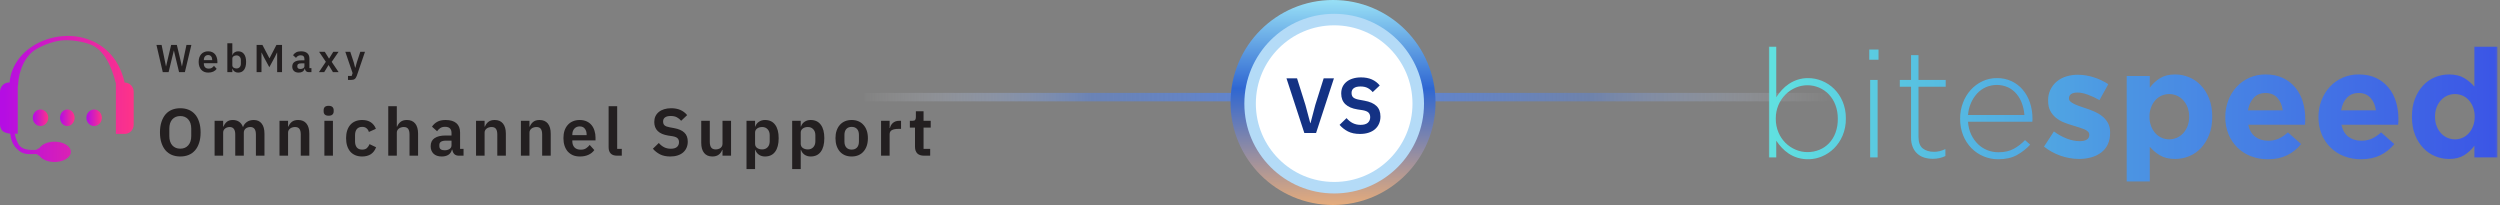 <svg width="1183" height="97" viewBox="0 0 1183 97" fill="none" xmlns="http://www.w3.org/2000/svg">
<rect x="0" y="0" width="1183" height="97" fill="#808080" stroke="none"/>
<line x1="409" y1="45.956" x2="867.843" y2="45.956" stroke="url(#paint0_linear_2_2750)" stroke-width="4"/>
<circle cx="630.789" cy="48.5" r="48.5" fill="url(#paint1_linear_2_2750)"/>
<circle cx="631.334" cy="49.044" r="42.506" fill="#B4DBF7"/>
<circle cx="631.328" cy="49.039" r="37.062" fill="white"/>
<path d="M617.208 62.937L608.758 37.068H613.761L617.727 49.669L620.025 58.267H620.136L622.397 49.669L626.362 37.068H631.218L622.767 62.937H617.208Z" fill="#143284"/>
<path d="M643.52 63.382C641.297 63.382 639.406 62.987 637.85 62.196C636.318 61.405 634.996 60.368 633.884 59.083L637.183 55.895C638.072 56.933 639.06 57.724 640.148 58.267C641.259 58.811 642.483 59.083 643.817 59.083C645.324 59.083 646.461 58.762 647.227 58.119C647.992 57.452 648.375 56.563 648.375 55.451C648.375 54.586 648.128 53.882 647.634 53.338C647.14 52.795 646.213 52.399 644.855 52.152L642.408 51.782C637.244 50.966 634.662 48.458 634.662 44.258C634.662 43.097 634.872 42.047 635.292 41.108C635.737 40.169 636.367 39.366 637.183 38.699C637.998 38.031 638.974 37.525 640.111 37.179C641.272 36.808 642.581 36.623 644.039 36.623C645.991 36.623 647.696 36.944 649.154 37.587C650.612 38.229 651.859 39.18 652.897 40.441L649.561 43.591C648.919 42.8 648.141 42.158 647.227 41.663C646.312 41.169 645.163 40.922 643.78 40.922C642.371 40.922 641.309 41.194 640.592 41.738C639.901 42.257 639.555 42.998 639.555 43.961C639.555 44.95 639.839 45.679 640.407 46.148C640.975 46.617 641.89 46.963 643.15 47.186L645.559 47.63C648.178 48.1 650.105 48.94 651.34 50.151C652.601 51.337 653.231 53.005 653.231 55.154C653.231 56.39 653.008 57.514 652.563 58.527C652.143 59.515 651.513 60.38 650.673 61.121C649.858 61.838 648.845 62.394 647.634 62.789C646.448 63.184 645.077 63.382 643.52 63.382Z" fill="#143284"/>
<mask id="mask0_2_2750" style="mask-type:luminance" maskUnits="userSpaceOnUse" x="837" y="22" width="345" height="64">
<path d="M1181.81 22H837V86H1181.81V22Z" fill="white"/>
</mask>
<g mask="url(#mask0_2_2750)">
<path d="M873.458 56.157V56.013C873.502 53.263 872.975 50.533 871.912 47.995C870.966 45.746 869.585 43.706 867.849 41.991C866.206 40.384 864.264 39.113 862.133 38.252C860.068 37.402 857.857 36.963 855.625 36.958C853.929 36.938 852.241 37.193 850.627 37.712C849.179 38.186 847.8 38.851 846.528 39.69C845.301 40.509 844.178 41.475 843.184 42.566C842.201 43.639 841.31 44.794 840.523 46.018V22H837V74.494H840.524V66.585C841.308 67.757 842.186 68.863 843.149 69.893C844.139 70.954 845.249 71.895 846.457 72.698C847.735 73.539 849.128 74.194 850.592 74.64C854.394 75.778 858.472 75.562 862.133 74.03C864.268 73.142 866.209 71.847 867.85 70.218C869.581 68.486 870.961 66.435 871.913 64.178C872.976 61.64 873.502 58.909 873.458 56.157ZM869.647 56.301C869.682 58.544 869.304 60.774 868.532 62.881C867.858 64.713 866.818 66.388 865.476 67.806C864.187 69.145 862.632 70.199 860.91 70.899C859.118 71.626 857.199 71.993 855.265 71.977C853.348 71.977 851.452 71.586 849.692 70.827C846.018 69.276 843.1 66.345 841.565 62.665C840.708 60.629 840.28 58.438 840.308 56.229V56.085C840.277 53.888 840.705 51.708 841.565 49.685C842.358 47.836 843.492 46.153 844.909 44.724C846.28 43.347 847.904 42.248 849.692 41.488C851.44 40.735 853.322 40.343 855.225 40.337C857.129 40.331 859.013 40.71 860.766 41.452C862.499 42.183 864.065 43.26 865.368 44.617C866.734 46.058 867.797 47.757 868.496 49.614C869.286 51.705 869.676 53.924 869.647 56.158V56.301ZM888.919 28.256V23.438H884.532V28.256L888.919 28.256ZM888.487 74.494V37.82H884.963V74.494H888.487ZM920.559 73.847V70.539C919.659 70.964 918.719 71.301 917.754 71.546C916.906 71.742 916.037 71.838 915.166 71.834C913.008 71.834 911.246 71.307 909.88 70.252C908.514 69.198 907.831 67.352 907.831 64.715V41.056H920.703V37.82H907.831V26.099H904.307V37.82H898.986V41.056H904.308V65.074C904.273 66.61 904.542 68.138 905.099 69.57C905.57 70.763 906.307 71.833 907.254 72.699C908.201 73.565 909.333 74.204 910.564 74.567C911.87 74.959 913.227 75.153 914.591 75.143C915.642 75.153 916.692 75.044 917.719 74.819C918.695 74.589 919.646 74.263 920.559 73.847ZM931.273 57.596H961.692C961.732 57.382 961.756 57.166 961.764 56.948V56.157C961.788 53.581 961.387 51.017 960.577 48.571C959.844 46.35 958.698 44.288 957.197 42.494C955.747 40.777 953.944 39.391 951.912 38.431C949.727 37.422 947.343 36.918 944.936 36.958C942.551 36.934 940.191 37.45 938.033 38.468C935.947 39.457 934.077 40.85 932.532 42.566C930.941 44.346 929.697 46.407 928.864 48.644C927.968 51.022 927.517 53.545 927.534 56.086V56.23C927.498 58.912 927.986 61.574 928.972 64.068C929.868 66.32 931.201 68.373 932.892 70.108C934.53 71.775 936.487 73.095 938.645 73.991C940.82 74.9 943.155 75.365 945.513 75.357C949.012 75.357 951.948 74.71 954.322 73.415C956.698 72.117 958.848 70.441 960.686 68.453L958.241 66.295C956.703 67.928 954.92 69.311 952.955 70.394C950.966 71.497 948.533 72.048 945.657 72.048C943.873 72.055 942.105 71.726 940.443 71.077C938.795 70.434 937.291 69.469 936.02 68.238C934.682 66.931 933.586 65.397 932.784 63.708C931.885 61.789 931.371 59.712 931.273 57.596ZM931.273 54.432C931.401 52.486 931.863 50.576 932.64 48.787C933.35 47.124 934.335 45.593 935.553 44.256C936.716 42.993 938.123 41.978 939.687 41.272C941.37 40.542 943.187 40.175 945.02 40.193C946.854 40.212 948.663 40.616 950.33 41.38C951.871 42.138 953.232 43.216 954.321 44.543C955.418 45.895 956.27 47.428 956.838 49.074C957.442 50.803 957.817 52.604 957.951 54.431L931.273 54.432ZM998.509 62.774V62.63C998.509 60.856 998.15 59.346 997.43 58.099C996.733 56.878 995.805 55.804 994.698 54.936C993.551 54.047 992.294 53.31 990.958 52.744C989.568 52.144 988.202 51.629 986.86 51.198C985.805 50.862 984.81 50.526 983.875 50.191C983.029 49.892 982.2 49.544 981.395 49.148C980.767 48.85 980.185 48.463 979.669 47.998C979.468 47.823 979.306 47.608 979.194 47.366C979.083 47.124 979.024 46.862 979.022 46.595V46.448C979.02 46.073 979.112 45.702 979.287 45.37C979.463 45.038 979.717 44.754 980.028 44.543C980.7 44.039 981.706 43.788 983.048 43.788C984.439 43.788 986.045 44.111 987.867 44.759C989.811 45.463 991.689 46.342 993.475 47.384L997.646 39.833C995.497 38.424 993.161 37.323 990.707 36.561C988.301 35.788 985.791 35.387 983.264 35.374C981.401 35.359 979.547 35.626 977.763 36.165C976.135 36.654 974.619 37.461 973.305 38.539C971.972 39.635 970.906 41.021 970.189 42.591C969.473 44.161 969.124 45.875 969.17 47.6V47.744C969.17 49.613 969.518 51.195 970.213 52.489C970.881 53.751 971.799 54.864 972.909 55.761C974.031 56.659 975.279 57.386 976.613 57.918C977.942 58.457 979.298 58.925 980.676 59.32C981.73 59.656 982.737 59.968 983.696 60.255C984.562 60.51 985.414 60.81 986.249 61.154C986.903 61.408 987.501 61.787 988.011 62.269C988.216 62.463 988.379 62.697 988.491 62.957C988.602 63.217 988.659 63.496 988.658 63.779V63.923C988.664 64.336 988.565 64.745 988.37 65.109C988.175 65.474 987.891 65.783 987.543 66.008C986.8 66.535 985.638 66.799 984.056 66.799C982.05 66.764 980.066 66.374 978.195 65.648C975.949 64.794 973.831 63.632 971.903 62.197L967.229 69.388C971.94 73.115 977.761 75.165 983.768 75.212C985.723 75.227 987.671 74.972 989.557 74.457C991.255 74.002 992.852 73.234 994.267 72.192C995.609 71.185 996.684 69.864 997.395 68.345C998.138 66.788 998.509 64.931 998.509 62.774ZM1046.83 55.294V55.151C1046.83 51.939 1046.34 49.098 1045.36 46.629C1044.47 44.31 1043.14 42.185 1041.44 40.373C1039.86 38.708 1037.95 37.397 1035.83 36.526C1033.76 35.67 1031.53 35.23 1029.29 35.231C1026.41 35.231 1024.03 35.819 1022.13 36.993C1020.24 38.166 1018.59 39.693 1017.28 41.489V35.95H1006.35V86H1017.28V69.46C1018.64 71.054 1020.26 72.414 1022.06 73.487C1023.95 74.638 1026.36 75.213 1029.29 75.213C1031.56 75.219 1033.8 74.78 1035.9 73.919C1038.02 73.053 1039.92 71.741 1041.48 70.072C1043.16 68.252 1044.47 66.129 1045.36 63.816C1046.34 61.347 1046.83 58.506 1046.83 55.294ZM1035.9 55.294C1035.93 56.791 1035.67 58.279 1035.15 59.681C1034.68 60.915 1033.99 62.049 1033.1 63.025C1032.26 63.94 1031.25 64.675 1030.11 65.182C1028.97 65.68 1027.73 65.937 1026.48 65.937C1025.23 65.937 1024 65.68 1022.85 65.182C1021.73 64.68 1020.72 63.945 1019.9 63.025C1019.03 62.032 1018.35 60.886 1017.89 59.645C1017.37 58.253 1017.12 56.779 1017.13 55.294V55.151C1017.12 53.666 1017.37 52.192 1017.89 50.8C1018.35 49.559 1019.03 48.413 1019.9 47.42C1020.72 46.5 1021.73 45.764 1022.85 45.262C1024 44.764 1025.23 44.507 1026.48 44.507C1027.73 44.507 1028.97 44.764 1030.11 45.262C1031.25 45.77 1032.26 46.504 1033.1 47.42C1033.99 48.404 1034.69 49.552 1035.15 50.799C1035.66 52.191 1035.92 53.666 1035.9 55.15L1035.9 55.294ZM1090.84 56.3V56.156C1090.85 53.491 1090.48 50.839 1089.73 48.282C1089.03 45.848 1087.85 43.575 1086.28 41.594C1084.69 39.632 1082.69 38.048 1080.41 36.958C1078.07 35.807 1075.28 35.232 1072.07 35.232C1069.5 35.191 1066.94 35.696 1064.58 36.712C1062.21 37.728 1060.08 39.233 1058.34 41.129C1056.64 42.992 1055.3 45.164 1054.42 47.528C1053.48 50.009 1053 52.642 1053.02 55.295V55.438C1052.98 58.209 1053.49 60.959 1054.53 63.528C1055.49 65.887 1056.92 68.027 1058.73 69.821C1060.56 71.614 1062.74 73.009 1065.13 73.919C1067.69 74.895 1070.41 75.382 1073.15 75.358C1076.65 75.358 1079.7 74.722 1082.28 73.452C1084.85 72.199 1087.11 70.394 1088.9 68.167L1082.64 62.629C1081.33 63.871 1079.83 64.891 1078.19 65.65C1076.64 66.294 1074.97 66.613 1073.3 66.585C1070.85 66.585 1068.8 65.949 1067.15 64.679C1065.49 63.408 1064.4 61.527 1063.88 59.034H1090.7C1090.75 58.506 1090.78 58.051 1090.81 57.667C1090.83 57.284 1090.84 56.828 1090.84 56.3ZM1080.2 52.201H1063.73C1064.16 49.708 1065.09 47.719 1066.5 46.232C1067.92 44.746 1069.77 44.003 1072.07 44.003C1074.37 44.003 1076.22 44.758 1077.61 46.269C1079 47.779 1079.86 49.755 1080.2 52.201ZM1134.92 56.3V56.156C1134.93 53.491 1134.56 50.839 1133.81 48.282C1133.11 45.848 1131.94 43.575 1130.36 41.594C1128.77 39.632 1126.77 38.048 1124.5 36.958C1122.15 35.807 1119.37 35.232 1116.15 35.232C1113.58 35.191 1111.02 35.696 1108.66 36.712C1106.29 37.728 1104.16 39.233 1102.42 41.129C1100.72 42.992 1099.39 45.164 1098.5 47.528C1097.56 50.009 1097.08 52.642 1097.1 55.295V55.438C1097.06 58.209 1097.57 60.959 1098.61 63.528C1099.57 65.887 1101 68.027 1102.82 69.821C1104.64 71.614 1106.82 73.009 1109.21 73.919C1111.77 74.895 1114.49 75.382 1117.23 75.358C1120.73 75.358 1123.78 74.722 1126.37 73.452C1128.93 72.199 1131.19 70.394 1132.98 68.167L1126.73 62.629C1125.41 63.871 1123.91 64.891 1122.27 65.65C1120.72 66.294 1119.05 66.613 1117.38 66.585C1114.93 66.585 1112.88 65.949 1111.23 64.679C1109.57 63.408 1108.48 61.527 1107.96 59.034H1134.78C1134.83 58.507 1134.86 58.051 1134.89 57.668C1134.91 57.284 1134.92 56.828 1134.92 56.3H1134.92ZM1124.28 52.201H1107.81C1108.25 49.708 1109.17 47.719 1110.58 46.232C1112 44.746 1113.85 44.003 1116.16 44.003C1118.46 44.003 1120.3 44.758 1121.69 46.269C1123.08 47.779 1123.95 49.757 1124.28 52.202L1124.28 52.201ZM1181.81 74.493V22H1170.88V40.984C1169.51 39.391 1167.9 38.031 1166.1 36.958C1164.2 35.807 1161.79 35.232 1158.87 35.232C1156.6 35.225 1154.35 35.665 1152.25 36.526C1150.14 37.392 1148.24 38.704 1146.68 40.373C1145 42.193 1143.68 44.316 1142.8 46.629C1141.81 49.098 1141.32 51.939 1141.32 55.151V55.294C1141.32 58.506 1141.81 61.347 1142.8 63.816C1143.69 66.135 1145.02 68.26 1146.72 70.072C1148.29 71.737 1150.2 73.048 1152.32 73.919C1154.4 74.775 1156.62 75.215 1158.87 75.213C1161.75 75.213 1164.13 74.626 1166.02 73.451C1167.92 72.278 1169.56 70.752 1170.88 68.956V74.493L1181.81 74.493ZM1171.02 55.294C1171.04 56.779 1170.78 58.253 1170.27 59.645C1169.81 60.886 1169.13 62.032 1168.25 63.025C1167.43 63.945 1166.43 64.68 1165.3 65.182C1164.16 65.68 1162.92 65.937 1161.67 65.937C1160.42 65.937 1159.19 65.68 1158.04 65.182C1156.91 64.675 1155.89 63.941 1155.06 63.025C1154.16 62.04 1153.47 60.892 1153.01 59.645C1152.49 58.253 1152.24 56.779 1152.25 55.294V55.151C1152.23 53.654 1152.48 52.167 1153.01 50.764C1153.47 49.53 1154.17 48.396 1155.06 47.42C1155.89 46.505 1156.91 45.77 1158.04 45.263C1159.19 44.765 1160.42 44.508 1161.67 44.508C1162.92 44.508 1164.16 44.765 1165.3 45.263C1166.43 45.765 1167.43 46.5 1168.25 47.42C1169.13 48.413 1169.81 49.559 1170.27 50.8C1170.78 52.192 1171.04 53.666 1171.02 55.151V55.294Z" fill="url(#paint2_linear_2_2750)"/>
</g>
<path d="M437.249 73.673C435.857 73.673 434.792 73.314 434.054 72.597C433.337 71.859 432.979 70.815 432.979 69.466V60.388H430.543V57.161H431.808C432.42 57.161 432.831 57.024 433.042 56.75C433.274 56.455 433.39 56.022 433.39 55.453V52.638H437.027V57.161H440.412V60.388H437.027V70.446H440.159V73.673H437.249Z" fill="#231F20"/>
<path d="M416.918 73.673V57.161H420.967V60.577H421.125C421.23 60.135 421.389 59.713 421.599 59.312C421.831 58.89 422.127 58.521 422.485 58.205C422.844 57.889 423.265 57.636 423.75 57.446C424.257 57.256 424.836 57.161 425.49 57.161H426.376V60.989H425.111C423.74 60.989 422.707 61.189 422.011 61.59C421.315 61.99 420.967 62.644 420.967 63.551V73.673H416.918Z" fill="#231F20"/>
<path d="M403.003 74.052C401.822 74.052 400.757 73.852 399.808 73.451C398.88 73.05 398.079 72.471 397.404 71.712C396.75 70.952 396.244 70.046 395.885 68.991C395.527 67.916 395.348 66.714 395.348 65.385C395.348 64.057 395.527 62.865 395.885 61.811C396.244 60.756 396.75 59.86 397.404 59.122C398.079 58.363 398.88 57.783 399.808 57.382C400.757 56.982 401.822 56.781 403.003 56.781C404.183 56.781 405.248 56.982 406.197 57.382C407.146 57.783 407.948 58.363 408.601 59.122C409.276 59.86 409.793 60.756 410.151 61.811C410.51 62.865 410.689 64.057 410.689 65.385C410.689 66.714 410.51 67.916 410.151 68.991C409.793 70.046 409.276 70.952 408.601 71.712C407.948 72.471 407.146 73.05 406.197 73.451C405.248 73.852 404.183 74.052 403.003 74.052ZM403.003 70.794C404.078 70.794 404.922 70.467 405.533 69.814C406.145 69.16 406.45 68.2 406.45 66.935V63.867C406.45 62.623 406.145 61.674 405.533 61.02C404.922 60.366 404.078 60.039 403.003 60.039C401.948 60.039 401.115 60.366 400.504 61.02C399.892 61.674 399.586 62.623 399.586 63.867V66.935C399.586 68.2 399.892 69.16 400.504 69.814C401.115 70.467 401.948 70.794 403.003 70.794Z" fill="#231F20"/>
<path d="M374.855 57.161H378.904V59.881H379.031C379.326 58.932 379.885 58.184 380.707 57.635C381.53 57.066 382.489 56.781 383.586 56.781C385.695 56.781 387.297 57.53 388.394 59.027C389.512 60.503 390.07 62.623 390.07 65.385C390.07 68.169 389.512 70.309 388.394 71.806C387.297 73.304 385.695 74.052 383.586 74.052C382.489 74.052 381.53 73.767 380.707 73.198C379.906 72.629 379.347 71.87 379.031 70.921H378.904V79.999H374.855V57.161ZM382.289 70.699C383.343 70.699 384.197 70.351 384.851 69.655C385.505 68.96 385.832 68.021 385.832 66.84V63.993C385.832 62.812 385.505 61.874 384.851 61.178C384.197 60.461 383.343 60.103 382.289 60.103C381.319 60.103 380.507 60.345 379.853 60.83C379.221 61.315 378.904 61.958 378.904 62.76V68.01C378.904 68.875 379.221 69.539 379.853 70.003C380.507 70.467 381.319 70.699 382.289 70.699Z" fill="#231F20"/>
<path d="M353.25 57.161H357.299V59.881H357.425C357.721 58.932 358.279 58.184 359.102 57.635C359.924 57.066 360.884 56.781 361.98 56.781C364.089 56.781 365.692 57.53 366.788 59.027C367.906 60.503 368.465 62.623 368.465 65.385C368.465 68.169 367.906 70.309 366.788 71.806C365.692 73.304 364.089 74.052 361.98 74.052C360.884 74.052 359.924 73.767 359.102 73.198C358.301 72.629 357.742 71.87 357.425 70.921H357.299V79.999H353.25V57.161ZM360.683 70.699C361.738 70.699 362.592 70.351 363.246 69.655C363.899 68.96 364.226 68.021 364.226 66.84V63.993C364.226 62.812 363.899 61.874 363.246 61.178C362.592 60.461 361.738 60.103 360.683 60.103C359.713 60.103 358.902 60.345 358.248 60.83C357.615 61.315 357.299 61.958 357.299 62.76V68.01C357.299 68.875 357.615 69.539 358.248 70.003C358.902 70.467 359.713 70.699 360.683 70.699Z" fill="#231F20"/>
<path d="M341.887 70.921H341.729C341.581 71.343 341.381 71.743 341.128 72.123C340.896 72.481 340.59 72.808 340.211 73.104C339.852 73.399 339.409 73.631 338.882 73.799C338.376 73.968 337.785 74.052 337.111 74.052C335.403 74.052 334.095 73.494 333.188 72.376C332.282 71.258 331.828 69.666 331.828 67.6V57.161H335.877V67.188C335.877 68.327 336.098 69.202 336.541 69.814C336.984 70.404 337.691 70.7 338.661 70.7C339.061 70.7 339.451 70.647 339.831 70.541C340.232 70.436 340.58 70.278 340.875 70.067C341.17 69.835 341.413 69.561 341.602 69.245C341.792 68.907 341.887 68.517 341.887 68.074V57.161H345.936V73.673H341.887V70.921Z" fill="#231F20"/>
<path d="M317.162 74.052C315.264 74.052 313.651 73.715 312.322 73.04C311.015 72.365 309.886 71.479 308.938 70.383L311.753 67.662C312.512 68.548 313.355 69.223 314.283 69.687C315.232 70.151 316.276 70.383 317.415 70.383C318.701 70.383 319.671 70.109 320.325 69.56C320.979 68.991 321.306 68.232 321.306 67.283C321.306 66.545 321.095 65.944 320.673 65.48C320.251 65.016 319.46 64.678 318.3 64.468L316.213 64.151C311.805 63.455 309.602 61.315 309.602 57.73C309.602 56.739 309.781 55.843 310.14 55.041C310.519 54.24 311.057 53.555 311.753 52.985C312.449 52.416 313.282 51.984 314.252 51.688C315.243 51.372 316.36 51.214 317.605 51.214C319.271 51.214 320.726 51.488 321.97 52.036C323.214 52.585 324.279 53.397 325.165 54.472L322.318 57.161C321.769 56.486 321.105 55.938 320.325 55.516C319.545 55.094 318.564 54.883 317.383 54.883C316.181 54.883 315.274 55.115 314.663 55.579C314.072 56.022 313.777 56.654 313.777 57.477C313.777 58.321 314.02 58.943 314.505 59.343C314.99 59.744 315.77 60.039 316.845 60.229L318.902 60.608C321.137 61.009 322.782 61.726 323.836 62.76C324.912 63.772 325.449 65.195 325.449 67.03C325.449 68.084 325.259 69.044 324.88 69.908C324.521 70.752 323.984 71.49 323.267 72.123C322.571 72.734 321.706 73.209 320.673 73.546C319.661 73.883 318.49 74.052 317.162 74.052Z" fill="#231F20"/>
<path d="M292.049 73.672C290.657 73.672 289.634 73.324 288.981 72.628C288.327 71.932 288 70.952 288 69.687V50.265H292.049V70.446H294.231V73.672H292.049Z" fill="#231F20"/>
<path d="M274.399 74.052C273.176 74.052 272.079 73.852 271.109 73.451C270.16 73.029 269.348 72.45 268.673 71.712C268.02 70.952 267.513 70.046 267.155 68.991C266.796 67.916 266.617 66.714 266.617 65.385C266.617 64.078 266.786 62.897 267.123 61.842C267.482 60.788 267.988 59.892 268.642 59.154C269.295 58.395 270.097 57.815 271.046 57.414C271.995 56.992 273.07 56.781 274.272 56.781C275.558 56.781 276.676 57.003 277.625 57.446C278.574 57.888 279.354 58.489 279.966 59.248C280.577 60.008 281.031 60.893 281.326 61.906C281.642 62.897 281.8 63.962 281.8 65.1V66.429H270.824V66.84C270.824 68.042 271.162 69.012 271.836 69.75C272.511 70.467 273.513 70.826 274.841 70.826C275.854 70.826 276.676 70.615 277.309 70.193C277.962 69.771 278.542 69.234 279.048 68.58L281.231 71.016C280.556 71.965 279.628 72.713 278.447 73.261C277.288 73.789 275.938 74.052 274.399 74.052ZM274.335 59.818C273.26 59.818 272.406 60.176 271.773 60.893C271.141 61.61 270.824 62.538 270.824 63.677V63.93H277.593V63.645C277.593 62.507 277.309 61.589 276.739 60.893C276.191 60.176 275.39 59.818 274.335 59.818Z" fill="#231F20"/>
<path d="M246.492 73.673V57.161H250.541V59.913H250.699C251.037 59.027 251.564 58.289 252.281 57.699C253.019 57.087 254.031 56.781 255.317 56.781C257.026 56.781 258.333 57.34 259.24 58.458C260.147 59.575 260.6 61.167 260.6 63.234V73.673H256.551V63.645C256.551 62.464 256.34 61.579 255.918 60.988C255.497 60.398 254.801 60.103 253.831 60.103C253.409 60.103 252.998 60.166 252.597 60.292C252.218 60.398 251.87 60.566 251.553 60.798C251.258 61.009 251.016 61.283 250.826 61.621C250.636 61.937 250.541 62.317 250.541 62.76V73.673H246.492Z" fill="#231F20"/>
<path d="M225.262 73.673V57.161H229.311V59.913H229.469C229.806 59.027 230.333 58.289 231.05 57.699C231.788 57.087 232.801 56.781 234.087 56.781C235.795 56.781 237.103 57.34 238.009 58.458C238.916 59.575 239.37 61.167 239.37 63.234V73.673H235.321V63.645C235.321 62.464 235.11 61.579 234.688 60.988C234.266 60.398 233.57 60.103 232.6 60.103C232.179 60.103 231.767 60.166 231.367 60.292C230.987 60.398 230.639 60.566 230.323 60.798C230.028 61.009 229.785 61.283 229.595 61.621C229.405 61.937 229.311 62.317 229.311 62.76V73.673H225.262Z" fill="#231F20"/>
<path d="M217.106 73.673C216.22 73.673 215.514 73.42 214.987 72.913C214.481 72.386 214.164 71.69 214.038 70.826H213.848C213.574 71.901 213.015 72.713 212.171 73.261C211.328 73.789 210.284 74.052 209.04 74.052C207.353 74.052 206.056 73.609 205.149 72.724C204.242 71.838 203.789 70.657 203.789 69.181C203.789 67.473 204.401 66.207 205.624 65.385C206.847 64.542 208.587 64.12 210.843 64.12H213.658V62.918C213.658 61.99 213.416 61.273 212.931 60.767C212.446 60.261 211.665 60.008 210.59 60.008C209.641 60.008 208.871 60.219 208.281 60.64C207.711 61.041 207.226 61.526 206.826 62.095L204.422 59.944C205.033 58.995 205.845 58.236 206.857 57.667C207.87 57.077 209.209 56.781 210.875 56.781C213.11 56.781 214.807 57.287 215.967 58.3C217.127 59.312 217.707 60.767 217.707 62.665V70.446H219.352V73.673H217.106ZM210.4 71.111C211.307 71.111 212.077 70.91 212.709 70.51C213.342 70.109 213.658 69.518 213.658 68.738V66.555H211.064C208.956 66.555 207.901 67.23 207.901 68.58V69.118C207.901 69.793 208.112 70.299 208.534 70.636C208.977 70.952 209.599 71.111 210.4 71.111Z" fill="#231F20"/>
<path d="M183.723 50.265H187.772V59.912H187.93C188.267 59.027 188.794 58.289 189.511 57.698C190.249 57.087 191.262 56.781 192.548 56.781C194.256 56.781 195.563 57.34 196.47 58.457C197.377 59.575 197.83 61.167 197.83 63.234V73.672H193.782V63.645C193.782 62.464 193.571 61.578 193.149 60.988C192.727 60.397 192.031 60.102 191.061 60.102C190.639 60.102 190.228 60.165 189.828 60.292C189.448 60.397 189.1 60.566 188.784 60.798C188.489 61.009 188.246 61.283 188.056 61.62C187.866 61.937 187.772 62.316 187.772 62.759V73.672H183.723V50.265Z" fill="#231F20"/>
<path d="M171.389 74.052C170.166 74.052 169.08 73.852 168.131 73.451C167.182 73.05 166.381 72.471 165.727 71.712C165.094 70.952 164.609 70.046 164.272 68.991C163.934 67.916 163.766 66.714 163.766 65.385C163.766 64.057 163.934 62.865 164.272 61.811C164.609 60.756 165.094 59.86 165.727 59.122C166.381 58.363 167.182 57.783 168.131 57.382C169.08 56.982 170.166 56.781 171.389 56.781C173.055 56.781 174.426 57.15 175.501 57.888C176.598 58.626 177.388 59.649 177.873 60.957L174.552 62.443C174.362 61.747 174.004 61.178 173.477 60.735C172.97 60.271 172.275 60.039 171.389 60.039C170.25 60.039 169.396 60.398 168.827 61.115C168.278 61.832 168.004 62.77 168.004 63.93V66.935C168.004 68.095 168.278 69.033 168.827 69.75C169.396 70.446 170.25 70.794 171.389 70.794C172.359 70.794 173.108 70.552 173.635 70.067C174.162 69.561 174.573 68.938 174.868 68.2L177.968 69.687C177.42 71.142 176.587 72.239 175.469 72.977C174.352 73.694 172.992 74.052 171.389 74.052Z" fill="#231F20"/>
<path d="M155.521 54.757C154.677 54.757 154.066 54.567 153.686 54.187C153.328 53.808 153.148 53.323 153.148 52.732V52.1C153.148 51.509 153.328 51.024 153.686 50.645C154.066 50.265 154.677 50.075 155.521 50.075C156.343 50.075 156.944 50.265 157.324 50.645C157.703 51.024 157.893 51.509 157.893 52.1V52.732C157.893 53.323 157.703 53.808 157.324 54.187C156.944 54.567 156.343 54.757 155.521 54.757ZM153.496 57.161H157.545V73.672H153.496V57.161Z" fill="#231F20"/>
<path d="M132.262 73.673V57.161H136.311V59.913H136.469C136.806 59.027 137.333 58.289 138.05 57.699C138.788 57.087 139.801 56.781 141.087 56.781C142.795 56.781 144.103 57.34 145.009 58.458C145.916 59.575 146.369 61.167 146.369 63.234V73.673H142.321V63.645C142.321 62.464 142.11 61.579 141.688 60.988C141.266 60.398 140.57 60.103 139.6 60.103C139.179 60.103 138.767 60.166 138.367 60.292C137.987 60.398 137.639 60.566 137.323 60.798C137.028 61.009 136.785 61.283 136.595 61.621C136.405 61.937 136.311 62.317 136.311 62.76V73.673H132.262Z" fill="#231F20"/>
<path d="M101.547 73.673V57.161H105.596V59.913H105.754C106.07 59.048 106.576 58.31 107.272 57.699C107.968 57.087 108.938 56.781 110.182 56.781C111.321 56.781 112.302 57.055 113.124 57.604C113.947 58.152 114.558 58.985 114.959 60.103H115.022C115.317 59.175 115.897 58.395 116.762 57.762C117.647 57.108 118.755 56.781 120.083 56.781C121.707 56.781 122.951 57.34 123.816 58.458C124.701 59.575 125.144 61.167 125.144 63.234V73.673H121.095V63.645C121.095 61.283 120.21 60.103 118.438 60.103C118.038 60.103 117.647 60.166 117.268 60.292C116.909 60.398 116.583 60.566 116.287 60.798C116.013 61.009 115.792 61.283 115.623 61.621C115.454 61.937 115.37 62.317 115.37 62.76V73.673H111.321V63.645C111.321 61.283 110.435 60.103 108.664 60.103C108.284 60.103 107.905 60.166 107.525 60.292C107.167 60.398 106.84 60.566 106.545 60.798C106.271 61.009 106.039 61.283 105.849 61.621C105.68 61.937 105.596 62.317 105.596 62.76V73.673H101.547Z" fill="#231F20"/>
<path d="M85.311 74.052C83.856 74.052 82.538 73.809 81.357 73.325C80.177 72.84 79.164 72.112 78.321 71.142C77.498 70.172 76.855 68.98 76.391 67.567C75.927 66.155 75.695 64.51 75.695 62.633C75.695 60.777 75.927 59.143 76.391 57.73C76.855 56.296 77.498 55.094 78.321 54.124C79.164 53.154 80.177 52.426 81.357 51.941C82.538 51.456 83.856 51.214 85.311 51.214C86.766 51.214 88.084 51.456 89.265 51.941C90.446 52.426 91.459 53.154 92.302 54.124C93.145 55.094 93.789 56.296 94.231 57.73C94.695 59.143 94.927 60.777 94.927 62.633C94.927 64.51 94.695 66.155 94.231 67.567C93.789 68.98 93.145 70.172 92.302 71.142C91.459 72.112 90.446 72.84 89.265 73.325C88.084 73.809 86.766 74.052 85.311 74.052ZM85.311 70.351C86.893 70.351 88.148 69.824 89.076 68.769C90.025 67.715 90.499 66.239 90.499 64.341V60.925C90.499 59.027 90.025 57.551 89.076 56.496C88.148 55.442 86.893 54.915 85.311 54.915C83.73 54.915 82.465 55.442 81.516 56.496C80.588 57.551 80.124 59.027 80.124 60.925V64.341C80.124 66.239 80.588 67.715 81.516 68.769C82.465 69.824 83.73 70.351 85.311 70.351Z" fill="#231F20"/>
<path d="M170.502 24.501H172.717L168.842 35.849C168.719 36.193 168.577 36.489 168.417 36.735C168.27 36.993 168.091 37.202 167.882 37.362C167.673 37.522 167.421 37.639 167.126 37.712C166.83 37.786 166.486 37.823 166.092 37.823H164.672V35.941H166.406L166.849 34.594L163.398 24.501H165.742L167.421 29.594L168.048 32.029H168.159L168.823 29.594L170.502 24.501Z" fill="#231F20"/>
<path d="M150.906 34.133L154.191 29.243L150.98 24.501H153.674L155.667 27.693H155.741L157.715 24.501H160.224L156.958 29.28L160.243 34.133H157.549L155.519 30.811H155.445L153.416 34.133H150.906Z" fill="#231F20"/>
<path d="M146.061 34.133C145.545 34.133 145.132 33.985 144.825 33.69C144.53 33.382 144.345 32.976 144.271 32.472H144.161C144.001 33.099 143.675 33.573 143.183 33.893C142.691 34.2 142.082 34.354 141.356 34.354C140.372 34.354 139.615 34.096 139.086 33.579C138.557 33.062 138.293 32.373 138.293 31.512C138.293 30.516 138.65 29.778 139.363 29.298C140.077 28.806 141.092 28.56 142.408 28.56H144.05V27.859C144.05 27.318 143.908 26.899 143.626 26.604C143.343 26.309 142.887 26.161 142.26 26.161C141.707 26.161 141.258 26.284 140.913 26.53C140.581 26.764 140.298 27.047 140.064 27.379L138.662 26.125C139.019 25.571 139.492 25.128 140.083 24.796C140.673 24.451 141.454 24.279 142.426 24.279C143.73 24.279 144.72 24.575 145.397 25.165C146.074 25.755 146.412 26.604 146.412 27.711V32.251H147.371V34.133H146.061ZM142.149 32.638C142.678 32.638 143.127 32.521 143.496 32.287C143.865 32.054 144.05 31.709 144.05 31.254V29.981H142.537C141.307 29.981 140.692 30.375 140.692 31.162V31.476C140.692 31.869 140.815 32.164 141.061 32.361C141.319 32.546 141.682 32.638 142.149 32.638Z" fill="#231F20"/>
<path d="M131.15 24.888H131.076L130.08 26.936L127.441 31.807L124.802 26.936L123.806 24.888H123.732V34.132H121.426V21.253H124.175L127.478 27.545H127.552L130.818 21.253H133.456V34.132H131.15V24.888Z" fill="#231F20"/>
<path d="M107.578 20.479H109.94V26.088H110.014C110.186 25.534 110.512 25.098 110.992 24.778C111.472 24.446 112.031 24.28 112.671 24.28C113.901 24.28 114.836 24.716 115.476 25.59C116.128 26.451 116.454 27.687 116.454 29.299C116.454 30.922 116.128 32.171 115.476 33.044C114.836 33.918 113.901 34.354 112.671 34.354C112.031 34.354 111.472 34.188 110.992 33.856C110.525 33.524 110.199 33.081 110.014 32.528H109.94V34.133H107.578V20.479ZM111.915 32.398C112.53 32.398 113.028 32.196 113.409 31.79C113.791 31.384 113.981 30.836 113.981 30.147V28.487C113.981 27.798 113.791 27.25 113.409 26.844C113.028 26.426 112.53 26.217 111.915 26.217C111.349 26.217 110.875 26.358 110.494 26.641C110.125 26.924 109.94 27.3 109.94 27.767V30.83C109.94 31.334 110.125 31.722 110.494 31.992C110.875 32.263 111.349 32.398 111.915 32.398Z" fill="#231F20"/>
<path d="M98.547 34.354C97.834 34.354 97.194 34.237 96.628 34.003C96.074 33.757 95.601 33.419 95.207 32.989C94.826 32.546 94.531 32.017 94.322 31.402C94.112 30.774 94.008 30.073 94.008 29.298C94.008 28.535 94.106 27.847 94.303 27.232C94.512 26.616 94.807 26.094 95.189 25.663C95.57 25.22 96.037 24.882 96.591 24.648C97.145 24.402 97.772 24.279 98.473 24.279C99.224 24.279 99.876 24.409 100.429 24.667C100.983 24.925 101.438 25.276 101.795 25.718C102.151 26.161 102.416 26.678 102.588 27.268C102.772 27.847 102.865 28.468 102.865 29.132V29.907H96.462V30.147C96.462 30.848 96.659 31.414 97.052 31.845C97.446 32.263 98.03 32.472 98.805 32.472C99.396 32.472 99.876 32.349 100.245 32.103C100.626 31.857 100.964 31.543 101.259 31.162L102.533 32.583C102.139 33.136 101.598 33.573 100.909 33.893C100.232 34.2 99.445 34.354 98.547 34.354ZM98.51 26.051C97.883 26.051 97.385 26.26 97.016 26.678C96.646 27.096 96.462 27.637 96.462 28.302V28.449H100.411V28.283C100.411 27.619 100.245 27.084 99.912 26.678C99.593 26.26 99.125 26.051 98.51 26.051Z" fill="#231F20"/>
<path d="M77.02 34.132L74.031 21.253H76.467L77.74 27.434L78.534 31.383H78.589L79.511 27.434L80.988 21.253H83.682L85.158 27.434L86.062 31.383H86.117L86.929 27.434L88.239 21.253H90.564L87.483 34.132H84.733L83.091 27.324L82.298 23.928H82.261L81.43 27.324L79.788 34.132H77.02Z" fill="#231F20"/>
<path d="M6.978 63.292C7.102 64.129 7.474 65.277 7.753 66.052C8.063 66.889 8.714 68.409 9.334 69.029C11.319 71.076 14.172 70.952 17.025 70.952L18.7 69.99C19.878 68.254 22.607 67.044 25.802 67.044C30.05 67.044 33.523 69.184 33.523 71.851C33.523 74.518 30.081 76.658 25.802 76.658C22.669 76.658 19.971 75.479 18.762 73.836L17.242 72.874C13.583 72.874 10.978 73.526 7.908 70.362C6.916 69.339 6.233 68.316 5.706 66.982C5.241 65.742 4.993 64.594 4.838 63.23C3.752 63.199 1.954 62.734 1.178 61.927C0.434 61.183 0 60.098 0 58.981V43.382C0 42.235 0.434 41.15 1.24 40.312C2.016 39.506 3.101 39.041 4.218 39.041H4.528C5.272 31.04 10.172 24.776 16.808 21.023C20.716 18.821 25.057 17.488 29.523 17.116C34.051 16.712 38.64 17.364 42.889 19.069C50.332 22.078 56.565 28.497 58.984 39.072H59.046C60.162 39.072 61.217 39.537 62.023 40.343C62.798 41.15 63.264 42.266 63.264 43.413V59.012C63.264 60.16 62.829 61.245 62.023 62.082C61.248 62.889 60.162 63.354 59.046 63.354H54.828V39.475C52.658 30.792 49.029 23.535 42.889 21.085C39.23 19.628 33.431 18.759 29.523 19.1C25.647 19.41 20.902 21.116 17.491 23.039C11.753 26.264 8.869 33.397 8.528 40.281C8.528 40.498 8.466 40.684 8.404 40.901V63.292H6.978Z" fill="url(#paint3_linear_2_2750)"/>
<path d="M19.167 59.633C21.188 59.633 22.826 57.884 22.826 55.726C22.826 53.568 21.188 51.818 19.167 51.818C17.146 51.818 15.508 53.568 15.508 55.726C15.508 57.884 17.146 59.633 19.167 59.633Z" fill="url(#paint4_linear_2_2750)"/>
<path d="M31.852 59.633C33.754 59.633 35.295 57.884 35.295 55.726C35.295 53.568 33.754 51.818 31.852 51.818C29.951 51.818 28.41 53.568 28.41 55.726C28.41 57.884 29.951 59.633 31.852 59.633Z" fill="url(#paint5_linear_2_2750)"/>
<path d="M44.534 59.633C46.555 59.633 48.194 57.884 48.194 55.726C48.194 53.568 46.555 51.818 44.534 51.818C42.513 51.818 40.875 53.568 40.875 55.726C40.875 57.884 42.513 59.633 44.534 59.633Z" fill="url(#paint6_linear_2_2750)"/>
<defs>
<linearGradient id="paint0_linear_2_2750" x1="867.843" y1="47.957" x2="405.735" y2="44.392" gradientUnits="userSpaceOnUse">
<stop stop-color="white" stop-opacity="0"/>
<stop offset="0.25" stop-color="#5A85DD" stop-opacity="0.464"/>
<stop offset="0.505" stop-color="#5A85DD"/>
<stop offset="0.76" stop-color="#5A85DD" stop-opacity="0.568"/>
<stop offset="1" stop-color="white" stop-opacity="0"/>
</linearGradient>
<linearGradient id="paint1_linear_2_2750" x1="630.789" y1="0" x2="630.789" y2="97" gradientUnits="userSpaceOnUse">
<stop stop-color="#98E0F6"/>
<stop offset="0.432" stop-color="#2F67D2"/>
<stop offset="1" stop-color="#E4AB7C"/>
</linearGradient>
<linearGradient id="paint2_linear_2_2750" x1="1181.81" y1="54" x2="837" y2="54" gradientUnits="userSpaceOnUse">
<stop stop-color="#3B55E6"/>
<stop offset="0.52" stop-color="#4C96E3"/>
<stop offset="1" stop-color="#60E1E0"/>
</linearGradient>
<linearGradient id="paint3_linear_2_2750" x1="1.881" y1="46.999" x2="63.262" y2="46.609" gradientUnits="userSpaceOnUse">
<stop stop-color="#B50DE3"/>
<stop offset="1" stop-color="#FE3388"/>
</linearGradient>
<linearGradient id="paint4_linear_2_2750" x1="15.725" y1="55.748" x2="22.826" y2="55.708" gradientUnits="userSpaceOnUse">
<stop stop-color="#B50DE3"/>
<stop offset="1" stop-color="#FE3388"/>
</linearGradient>
<linearGradient id="paint5_linear_2_2750" x1="28.615" y1="55.748" x2="35.295" y2="55.713" gradientUnits="userSpaceOnUse">
<stop stop-color="#B50DE3"/>
<stop offset="1" stop-color="#FE3388"/>
</linearGradient>
<linearGradient id="paint6_linear_2_2750" x1="41.093" y1="55.748" x2="48.194" y2="55.708" gradientUnits="userSpaceOnUse">
<stop stop-color="#B50DE3"/>
<stop offset="1" stop-color="#FE3388"/>
</linearGradient>
</defs>
</svg>
